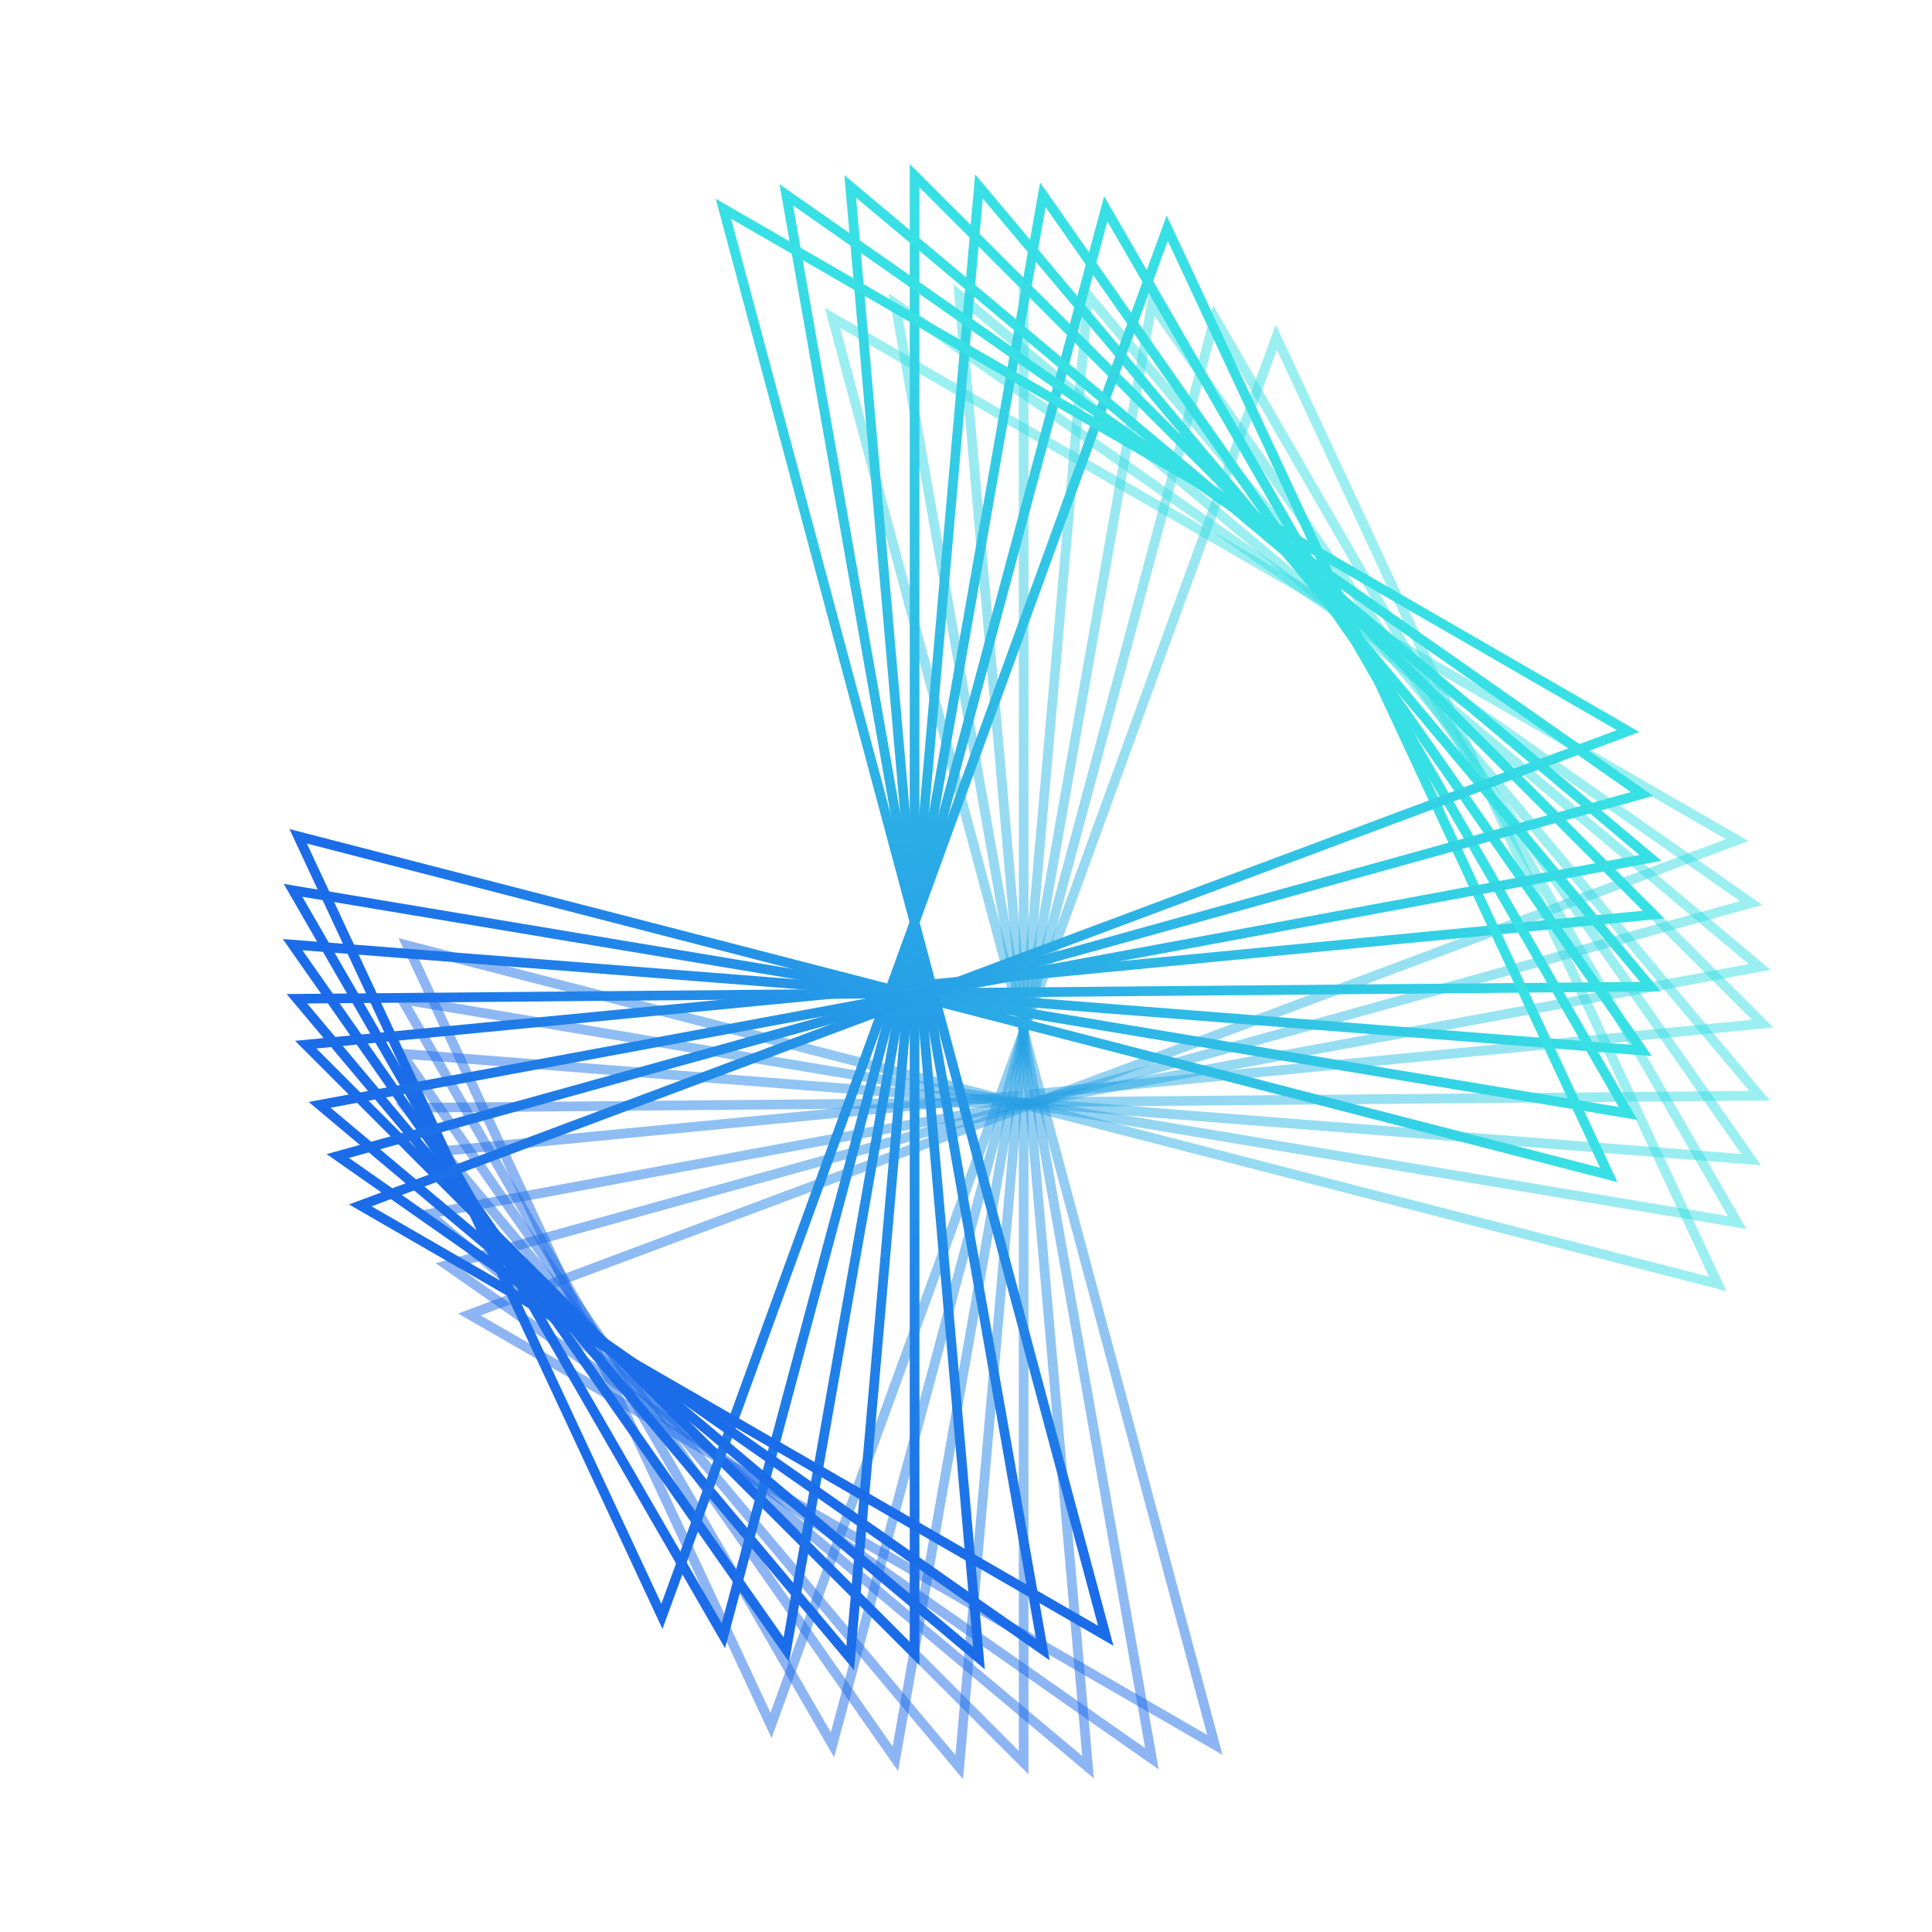 <svg width="66" height="66" viewBox="0 0 66 66" fill="none" xmlns="http://www.w3.org/2000/svg">
<g filter="url(#filter0_f_1003_3300)">
<path d="M39.413 14.17L60.212 34.969L14.17 39.413L34.969 60.212V9.726L39.413 14.17Z" stroke="url(#paint0_linear_1003_3300)" stroke-opacity="0.5" stroke-width="0.33"/>
<path d="M41.207 14.906L60.107 37.43L13.869 37.845L32.769 60.369L37.168 10.093L41.207 14.906Z" stroke="url(#paint1_linear_1003_3300)" stroke-opacity="0.5" stroke-width="0.33"/>
<path d="M42.954 15.527L59.82 39.613L13.722 35.996L30.587 60.082L39.351 10.38L42.954 15.527Z" stroke="url(#paint2_linear_1003_3300)" stroke-opacity="0.5" stroke-width="0.33"/>
<path d="M44.642 16.298L59.344 41.762L13.736 34.141L28.438 59.605L41.5 10.857L44.642 16.298Z" stroke="url(#paint3_linear_1003_3300)" stroke-opacity="0.5" stroke-width="0.33"/>
<path d="M46.255 17.213L58.681 43.862L13.912 32.295L26.338 58.943L43.6 11.519L46.255 17.213Z" stroke="url(#paint4_linear_1003_3300)" stroke-opacity="0.5" stroke-width="0.33"/>
<path d="M37.583 14.132L60.108 33.032L14.644 41.469L37.169 60.37L32.77 10.093L37.583 14.132Z" stroke="url(#paint5_linear_1003_3300)" stroke-opacity="0.5" stroke-width="0.33"/>
<path d="M35.734 13.984L59.82 30.849L15.265 43.217L39.351 60.082L30.587 10.38L35.734 13.984Z" stroke="url(#paint6_linear_1003_3300)" stroke-opacity="0.5" stroke-width="0.33"/>
<path d="M33.879 13.998L59.343 28.7L16.036 44.904L41.5 59.606L28.438 10.857L33.879 13.998Z" stroke="url(#paint7_linear_1003_3300)" stroke-opacity="0.5" stroke-width="0.33"/>
</g>
<path d="M35.687 10.444L56.486 31.243L10.444 35.687L31.243 56.486V6L35.687 10.444Z" stroke="url(#paint8_linear_1003_3300)" stroke-width="0.33"/>
<path d="M37.481 11.18L56.381 33.705L10.143 34.119L29.043 56.643L33.442 6.367L37.481 11.18Z" stroke="url(#paint9_linear_1003_3300)" stroke-width="0.33"/>
<path d="M39.228 11.801L56.094 35.887L9.996 32.27L26.861 56.356L35.625 6.655L39.228 11.801Z" stroke="url(#paint10_linear_1003_3300)" stroke-width="0.33"/>
<path d="M40.916 12.572L55.617 38.036L10.01 30.415L24.712 55.88L37.774 7.131L40.916 12.572Z" stroke="url(#paint11_linear_1003_3300)" stroke-width="0.33"/>
<path d="M42.529 13.487L54.955 40.136L10.186 28.569L22.612 55.218L39.874 7.793L42.529 13.487Z" stroke="url(#paint12_linear_1003_3300)" stroke-width="0.33"/>
<path d="M33.857 10.406L56.381 29.306L10.918 37.743L33.443 56.644L29.044 6.367L33.857 10.406Z" stroke="url(#paint13_linear_1003_3300)" stroke-width="0.33"/>
<path d="M32.008 10.258L56.094 27.124L11.539 39.491L35.625 56.356L26.861 6.655L32.008 10.258Z" stroke="url(#paint14_linear_1003_3300)" stroke-width="0.33"/>
<path d="M30.153 10.273L55.617 24.974L12.309 41.178L37.774 55.88L24.712 7.131L30.153 10.273Z" stroke="url(#paint15_linear_1003_3300)" stroke-width="0.33"/>
<defs>
<filter id="filter0_f_1003_3300" x="9.386" y="5.327" width="55.19" height="59.453" filterUnits="userSpaceOnUse" color-interpolation-filters="sRGB">
<feFlood flood-opacity="0" result="BackgroundImageFix"/>
<feBlend mode="normal" in="SourceGraphic" in2="BackgroundImageFix" result="shape"/>
<feGaussianBlur stdDeviation="2" result="effect1_foregroundBlur_1003_3300"/>
</filter>
<linearGradient id="paint0_linear_1003_3300" x1="47.433" y1="23.44" x2="22.815" y2="48.058" gradientUnits="userSpaceOnUse">
<stop stop-color="#37E0E4"/>
<stop offset="0.969" stop-color="#1B6CE9"/>
</linearGradient>
<linearGradient id="paint1_linear_1003_3300" x1="48.385" y1="24.836" x2="21.725" y2="47.207" gradientUnits="userSpaceOnUse">
<stop stop-color="#37E0E4"/>
<stop offset="0.969" stop-color="#1B6CE9"/>
</linearGradient>
<linearGradient id="paint2_linear_1003_3300" x1="49.24" y1="26.045" x2="20.732" y2="46.007" gradientUnits="userSpaceOnUse">
<stop stop-color="#37E0E4"/>
<stop offset="0.969" stop-color="#1B6CE9"/>
</linearGradient>
<linearGradient id="paint3_linear_1003_3300" x1="49.987" y1="27.324" x2="19.847" y2="44.725" gradientUnits="userSpaceOnUse">
<stop stop-color="#37E0E4"/>
<stop offset="0.969" stop-color="#1B6CE9"/>
</linearGradient>
<linearGradient id="paint4_linear_1003_3300" x1="50.619" y1="28.663" x2="19.077" y2="43.371" gradientUnits="userSpaceOnUse">
<stop stop-color="#37E0E4"/>
<stop offset="0.969" stop-color="#1B6CE9"/>
</linearGradient>
<linearGradient id="paint5_linear_1003_3300" x1="46.377" y1="22.664" x2="24.006" y2="49.325" gradientUnits="userSpaceOnUse">
<stop stop-color="#37E0E4"/>
<stop offset="0.969" stop-color="#1B6CE9"/>
</linearGradient>
<linearGradient id="paint6_linear_1003_3300" x1="45.238" y1="21.718" x2="25.276" y2="50.227" gradientUnits="userSpaceOnUse">
<stop stop-color="#37E0E4"/>
<stop offset="0.969" stop-color="#1B6CE9"/>
</linearGradient>
<linearGradient id="paint7_linear_1003_3300" x1="44.021" y1="20.874" x2="26.62" y2="51.014" gradientUnits="userSpaceOnUse">
<stop stop-color="#37E0E4"/>
<stop offset="0.969" stop-color="#1B6CE9"/>
</linearGradient>
<linearGradient id="paint8_linear_1003_3300" x1="43.707" y1="19.714" x2="19.089" y2="44.332" gradientUnits="userSpaceOnUse">
<stop stop-color="#37E0E4"/>
<stop offset="0.969" stop-color="#1B6CE9"/>
</linearGradient>
<linearGradient id="paint9_linear_1003_3300" x1="44.659" y1="21.11" x2="17.999" y2="43.481" gradientUnits="userSpaceOnUse">
<stop stop-color="#37E0E4"/>
<stop offset="0.969" stop-color="#1B6CE9"/>
</linearGradient>
<linearGradient id="paint10_linear_1003_3300" x1="45.514" y1="22.319" x2="17.006" y2="42.281" gradientUnits="userSpaceOnUse">
<stop stop-color="#37E0E4"/>
<stop offset="0.969" stop-color="#1B6CE9"/>
</linearGradient>
<linearGradient id="paint11_linear_1003_3300" x1="46.261" y1="23.598" x2="16.121" y2="40.999" gradientUnits="userSpaceOnUse">
<stop stop-color="#37E0E4"/>
<stop offset="0.969" stop-color="#1B6CE9"/>
</linearGradient>
<linearGradient id="paint12_linear_1003_3300" x1="46.893" y1="24.937" x2="15.351" y2="39.645" gradientUnits="userSpaceOnUse">
<stop stop-color="#37E0E4"/>
<stop offset="0.969" stop-color="#1B6CE9"/>
</linearGradient>
<linearGradient id="paint13_linear_1003_3300" x1="42.651" y1="18.938" x2="20.28" y2="45.599" gradientUnits="userSpaceOnUse">
<stop stop-color="#37E0E4"/>
<stop offset="0.969" stop-color="#1B6CE9"/>
</linearGradient>
<linearGradient id="paint14_linear_1003_3300" x1="41.512" y1="17.992" x2="21.55" y2="46.501" gradientUnits="userSpaceOnUse">
<stop stop-color="#37E0E4"/>
<stop offset="0.969" stop-color="#1B6CE9"/>
</linearGradient>
<linearGradient id="paint15_linear_1003_3300" x1="40.295" y1="17.148" x2="22.893" y2="47.289" gradientUnits="userSpaceOnUse">
<stop stop-color="#37E0E4"/>
<stop offset="0.969" stop-color="#1B6CE9"/>
</linearGradient>
</defs>
</svg>
